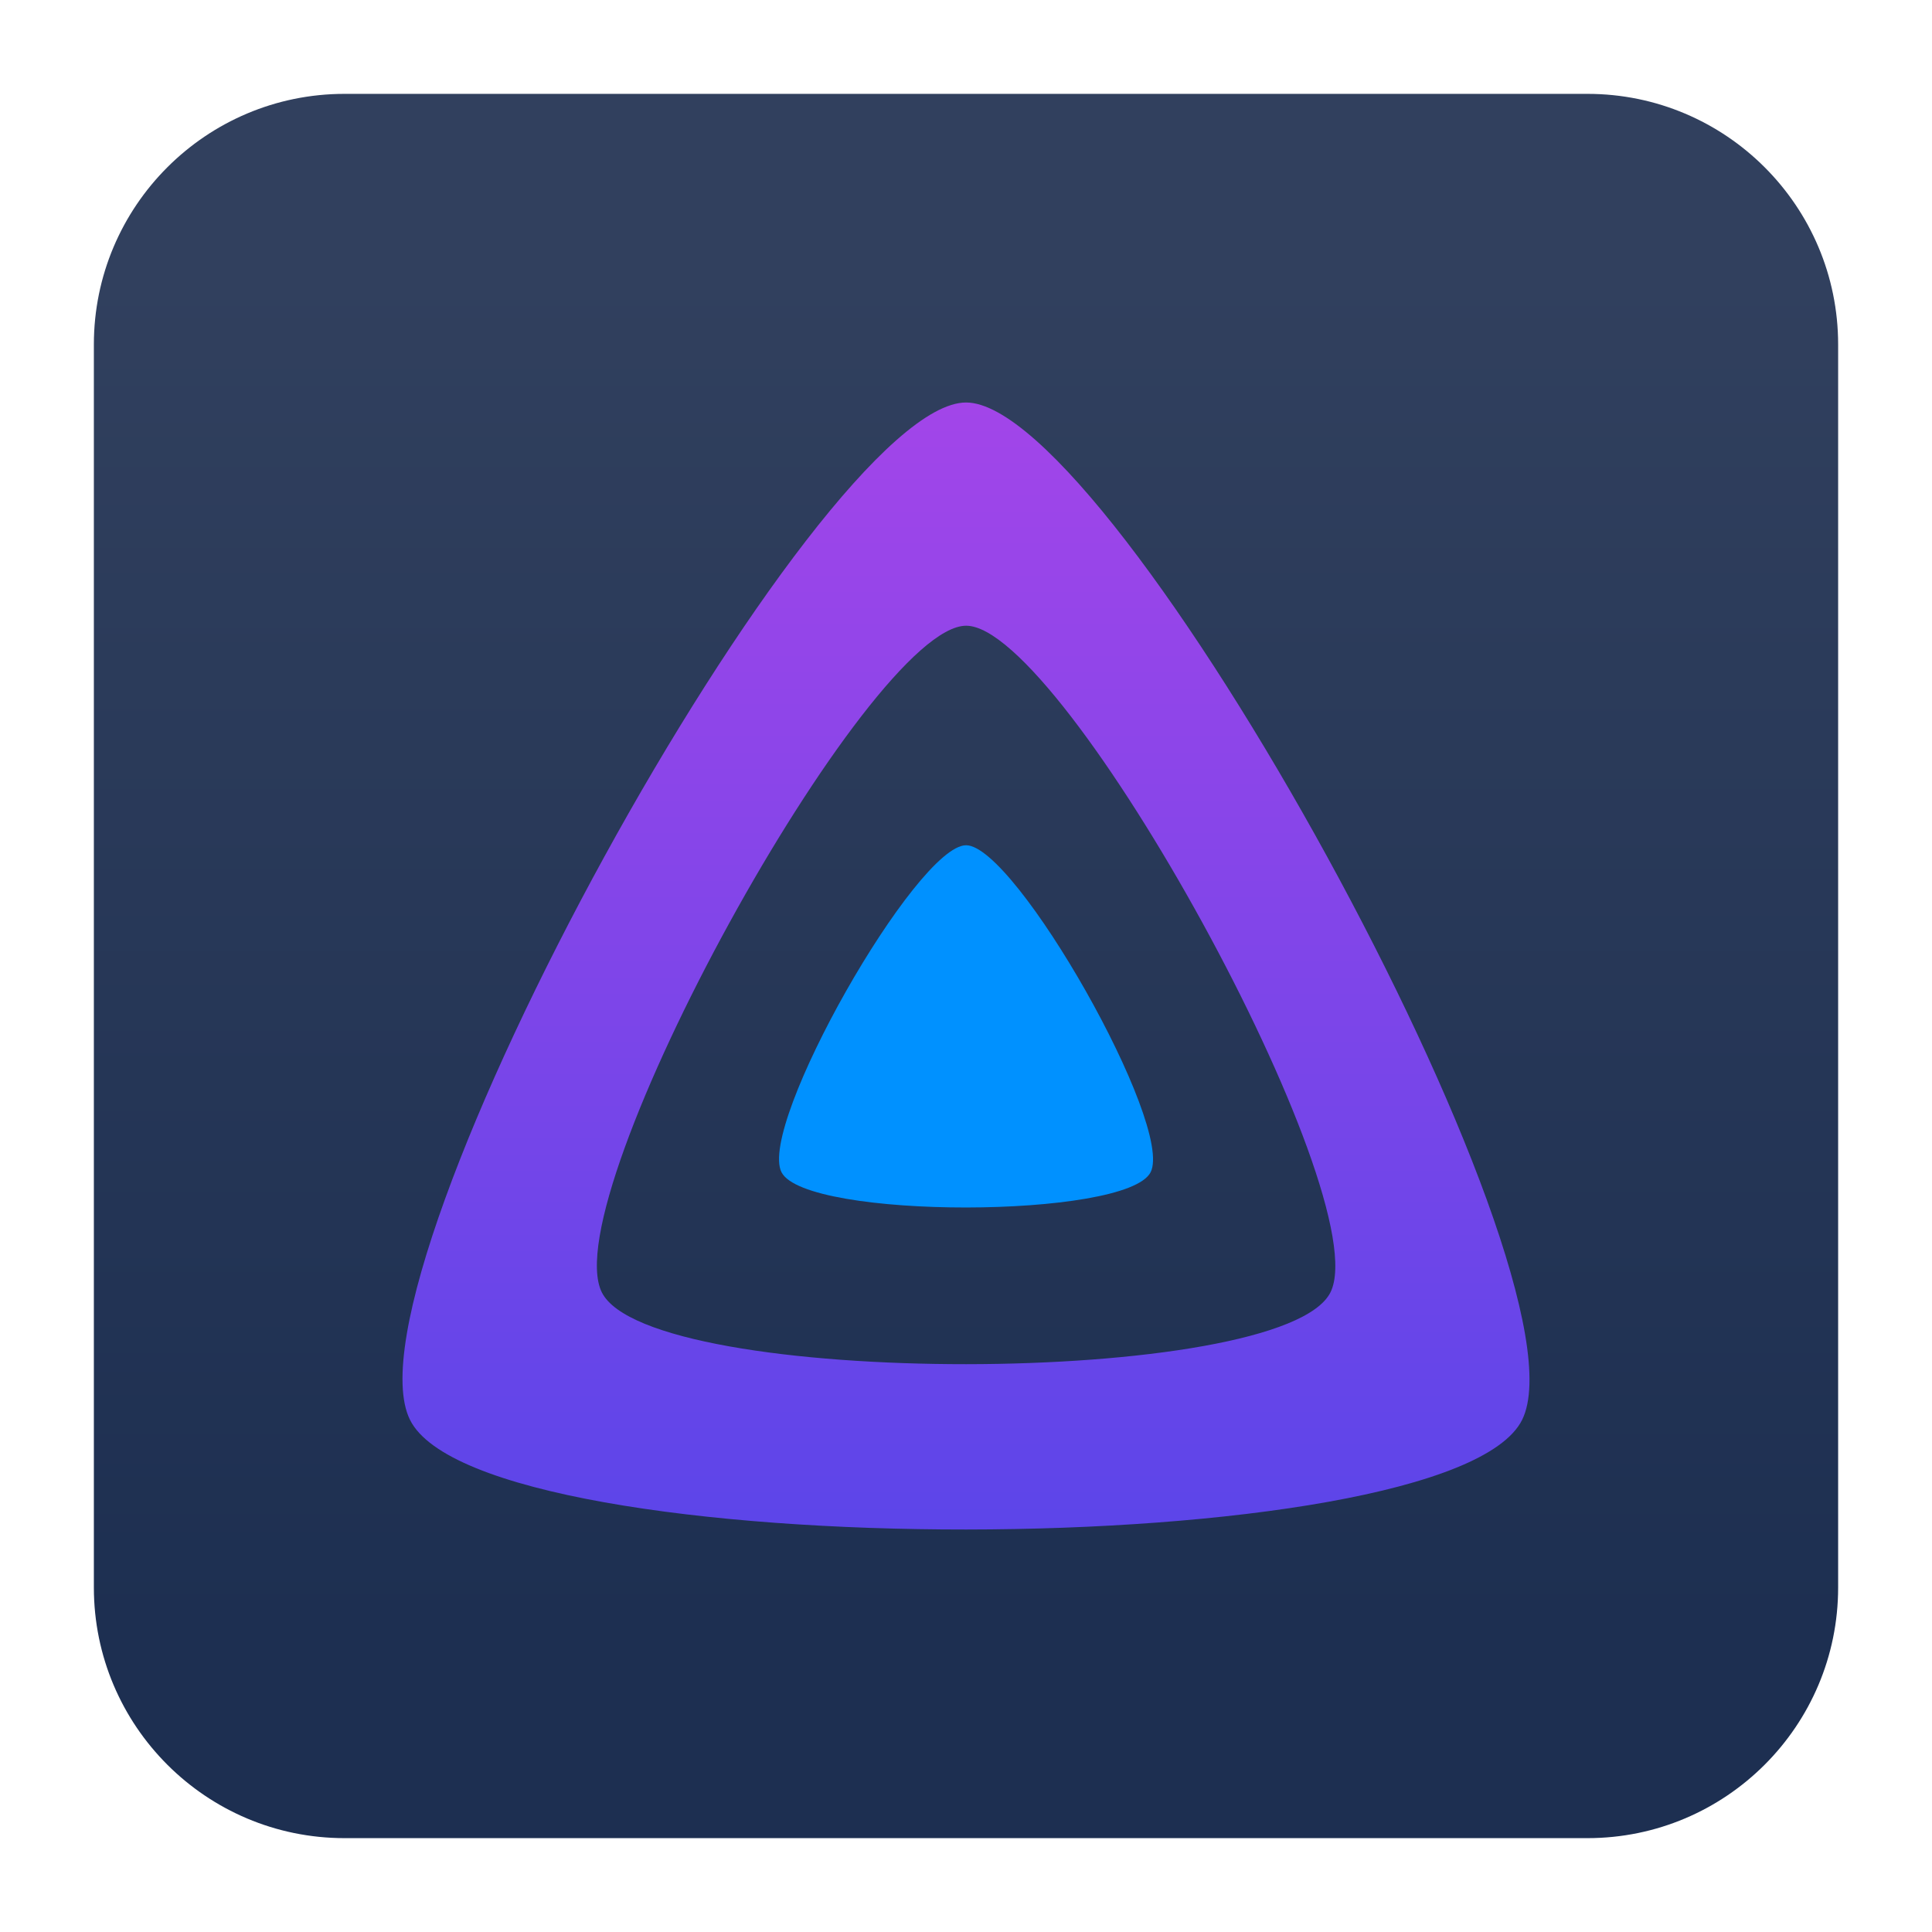 <svg clip-rule="evenodd" fill-rule="evenodd" stroke-linejoin="round" stroke-miterlimit="2" viewBox="0 0 48 48" xmlns="http://www.w3.org/2000/svg">
 <linearGradient id="a" x2="1" gradientTransform="matrix(0 -33.687 33.687 0 923.28 40.45)" gradientUnits="userSpaceOnUse">
  <stop stop-color="#1d2f51" offset="0"/>
  <stop stop-color="#31405e" offset="1"/>
 </linearGradient>
 <linearGradient id="b" x2="1" gradientTransform="matrix(0 -28.05 28.05 0 24 38.114)" gradientUnits="userSpaceOnUse">
  <stop stop-color="#5c45e9" offset="0"/>
  <stop stop-color="#a245e9" offset="1"/>
 </linearGradient>
 <path d="m39.44 45.668h-30.88c-3.438 0-6.228-2.79-6.228-6.228v-30.88c0-3.438 2.79-6.228 6.228-6.228h30.88c3.438 0 6.228 2.79 6.228 6.228v30.88c0 3.438-2.79 6.228-6.228 6.228z" fill="url(#a)"/>
 <g fill-rule="nonzero">
  <path d="m24.002 21c-1.23 0-5.189 6.951-4.585 8.125.604 1.173 8.572 1.16 9.169 0 .597-1.161-3.354-8.124-4.584-8.125z" fill="#0091ff"/>
  <path d="m24.002 10c-3.706 0-15.633 21.625-13.815 25.277 1.819 3.652 25.83 3.61 27.629 0s-10.109-25.277-13.814-25.277zm9.053 22.108c-1.179 2.366-16.91 2.393-18.103 0-1.192-2.393 6.624-16.562 9.052-16.562 2.427 0 10.23 14.195 9.051 16.562z" fill="url(#b)"/>
 </g>
</svg>

